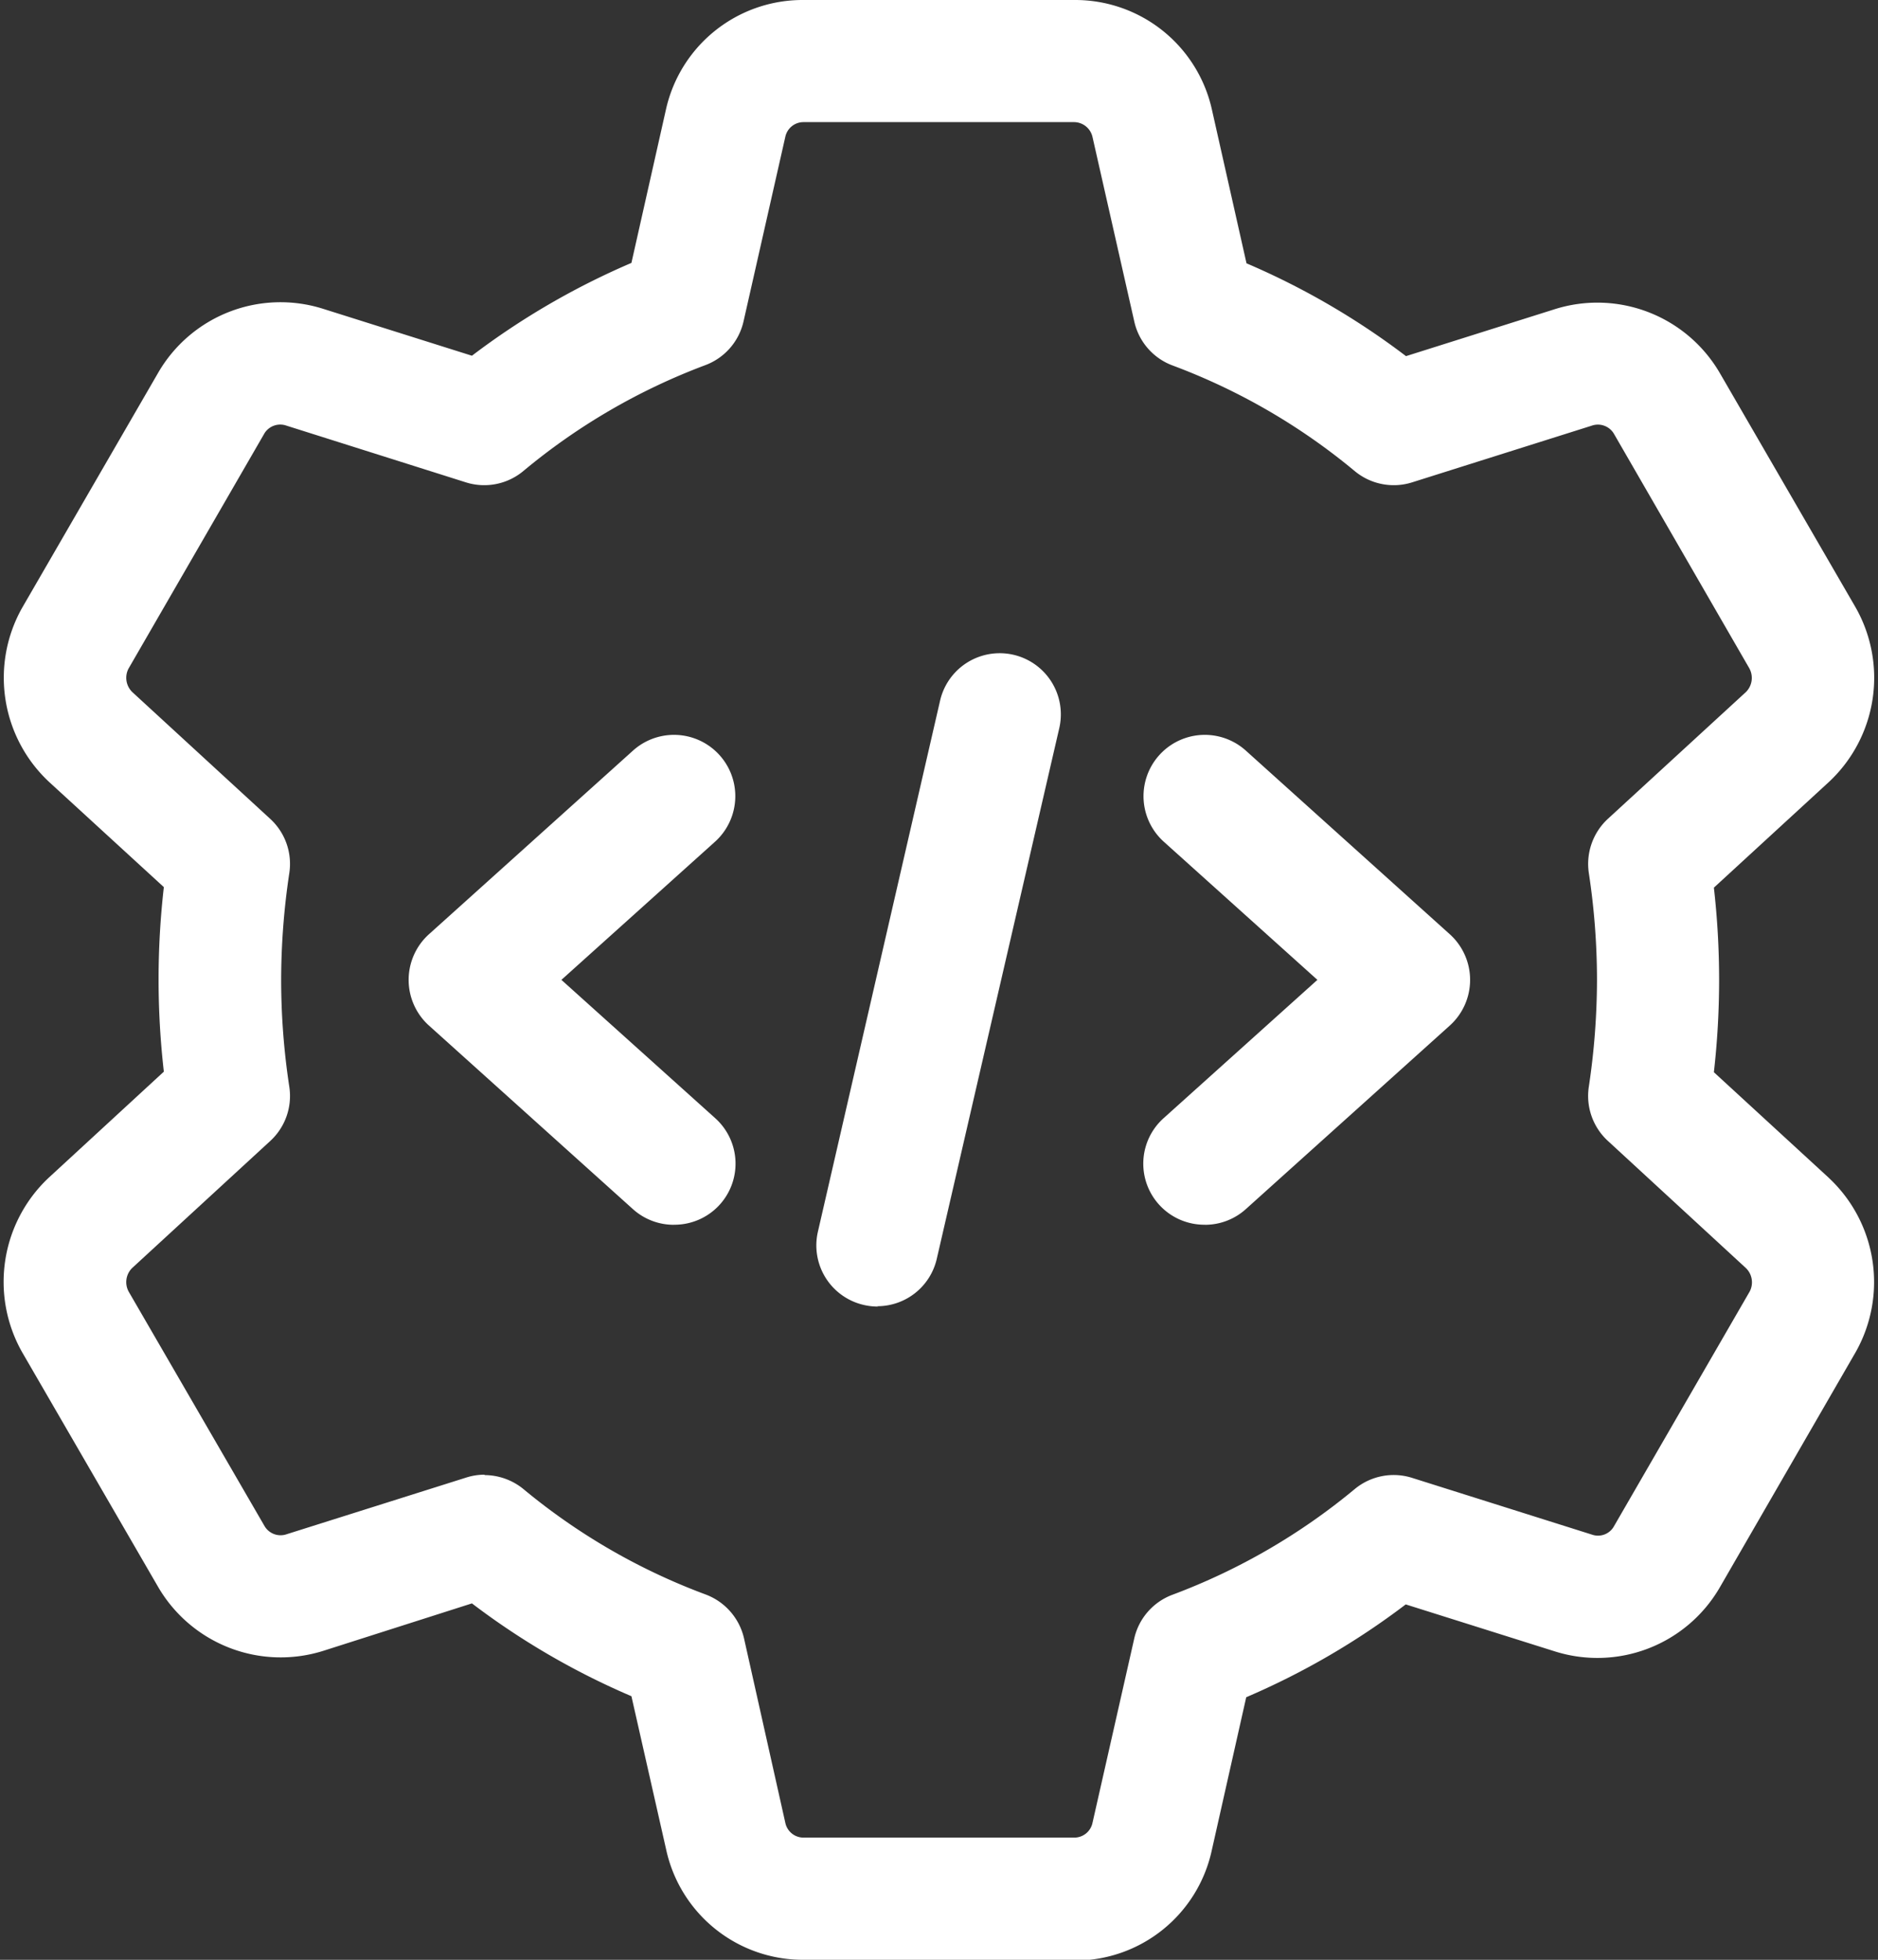 <svg xmlns="http://www.w3.org/2000/svg" xmlns:xlink="http://www.w3.org/1999/xlink" width="27.681" height="28.885" viewBox="0 0 27.681 28.885">
  <rect x="0" y="0" width="27.681" height="28.885" fill="#333333" stroke="none"/>
  <defs>
    <clipPath id="clip-path">
      <rect id="Rectangle_1950" data-name="Rectangle 1950" width="27.681" height="28.885" fill="none"/>
    </clipPath>
  </defs>
  <g id="Group_5748" data-name="Group 5748" transform="translate(-919.333 -1847.561)">
    <g id="Group_5746" data-name="Group 5746" transform="translate(919.333 1847.561)">
      <g id="Group_5743" data-name="Group 5743">
        <g id="Group_5742" data-name="Group 5742" clip-path="url(#clip-path)">
          <path id="Path_7963" data-name="Path 7963" d="M15.943,28.885h-4a2.063,2.063,0,0,1-2.023-1.624L9.408,25a11.055,11.055,0,0,1-2.351-1.368l-2.193.7a2.091,2.091,0,0,1-2.436-.949l-2-3.452a2.105,2.105,0,0,1,.388-2.57l1.7-1.566a11.957,11.957,0,0,1,0-2.72L.827,11.527a2.1,2.1,0,0,1-.4-2.568L2.434,5.491a2.083,2.083,0,0,1,2.428-.94l2.195.692A11.106,11.106,0,0,1,9.408,3.875l.508-2.257A2.063,2.063,0,0,1,11.939,0h4a2.064,2.064,0,0,1,2.027,1.624l.508,2.257a11.07,11.07,0,0,1,2.351,1.368l2.193-.692a2.089,2.089,0,0,1,2.433.942l2,3.452a2.1,2.1,0,0,1-.388,2.57l-1.7,1.562a12.037,12.037,0,0,1,0,2.72l1.692,1.555.008.008a2.1,2.1,0,0,1,.393,2.557L25.448,23.4a2.085,2.085,0,0,1-2.427.94l-2.2-.693a11.088,11.088,0,0,1-2.351,1.368l-.508,2.257a2.061,2.061,0,0,1-2.022,1.624m-8.7-7.155a.909.909,0,0,1,.575.205A9.25,9.25,0,0,0,10.5,23.5a.906.906,0,0,1,.568.649l.609,2.72a.274.274,0,0,0,.263.215h4a.274.274,0,0,0,.263-.213l.616-2.72a.9.9,0,0,1,.568-.648,9.3,9.3,0,0,0,2.682-1.556.9.9,0,0,1,.846-.165l2.65.836a.269.269,0,0,0,.319-.112l2.007-3.471a.292.292,0,0,0-.059-.348L23.8,16.815a.9.9,0,0,1-.28-.8,10.679,10.679,0,0,0,.12-1.573,10.492,10.492,0,0,0-.12-1.573.906.906,0,0,1,.28-.8L25.835,10.2a.293.293,0,0,0,.048-.354L23.89,6.394a.274.274,0,0,0-.328-.12l-2.646.835a.9.9,0,0,1-.846-.165,9.259,9.259,0,0,0-2.682-1.556.9.9,0,0,1-.568-.649l-.616-2.72A.281.281,0,0,0,15.94,1.8h-4a.274.274,0,0,0-.263.213l-.616,2.721a.9.9,0,0,1-.567.649A9.268,9.268,0,0,0,7.813,6.944a.9.9,0,0,1-.846.165L4.322,6.273A.274.274,0,0,0,4,6.385L1.995,9.855a.293.293,0,0,0,.061.35L4.085,12.07a.9.9,0,0,1,.28.8,10.67,10.67,0,0,0-.12,1.573,10.494,10.494,0,0,0,.12,1.573.9.9,0,0,1-.28.8L2.05,18.688A.292.292,0,0,0,2,19.041l2,3.451a.274.274,0,0,0,.328.12l2.646-.835a.889.889,0,0,1,.274-.042" transform="translate(-0.101 0)" fill="#fff"/>
        </g>
      </g>
      <g id="Group_5745" data-name="Group 5745">
        <g id="Group_5744" data-name="Group 5744" clip-path="url(#clip-path)">
          <path id="Path_7964" data-name="Path 7964" d="M34.174,36.246a.914.914,0,0,1-.205-.023.9.9,0,0,1-.679-1.082l1.8-7.823a.9.9,0,1,1,1.758.4l-1.806,7.823a.9.9,0,0,1-.878.7" transform="translate(-21.234 -16.989)" fill="#fff"/>
          <path id="Path_7965" data-name="Path 7965" d="M47.483,37.163a.9.9,0,0,1-.6-1.573l2.264-2.036-2.264-2.036a.9.9,0,1,1,1.209-1.343L51.1,32.883a.906.906,0,0,1,0,1.343l-3.009,2.708a.9.9,0,0,1-.6.23" transform="translate(-29.729 -19.112)" fill="#fff"/>
          <path id="Path_7966" data-name="Path 7966" d="M20.548,37.163a.9.9,0,0,1-.6-.23l-3.009-2.708a.906.906,0,0,1,0-1.343l3.009-2.708a.9.9,0,1,1,1.209,1.343l-2.264,2.036,2.264,2.036a.9.9,0,0,1-.6,1.573" transform="translate(-10.618 -19.111)" fill="#fff"/>
        </g>
      </g>
    </g>
  </g>
</svg>
